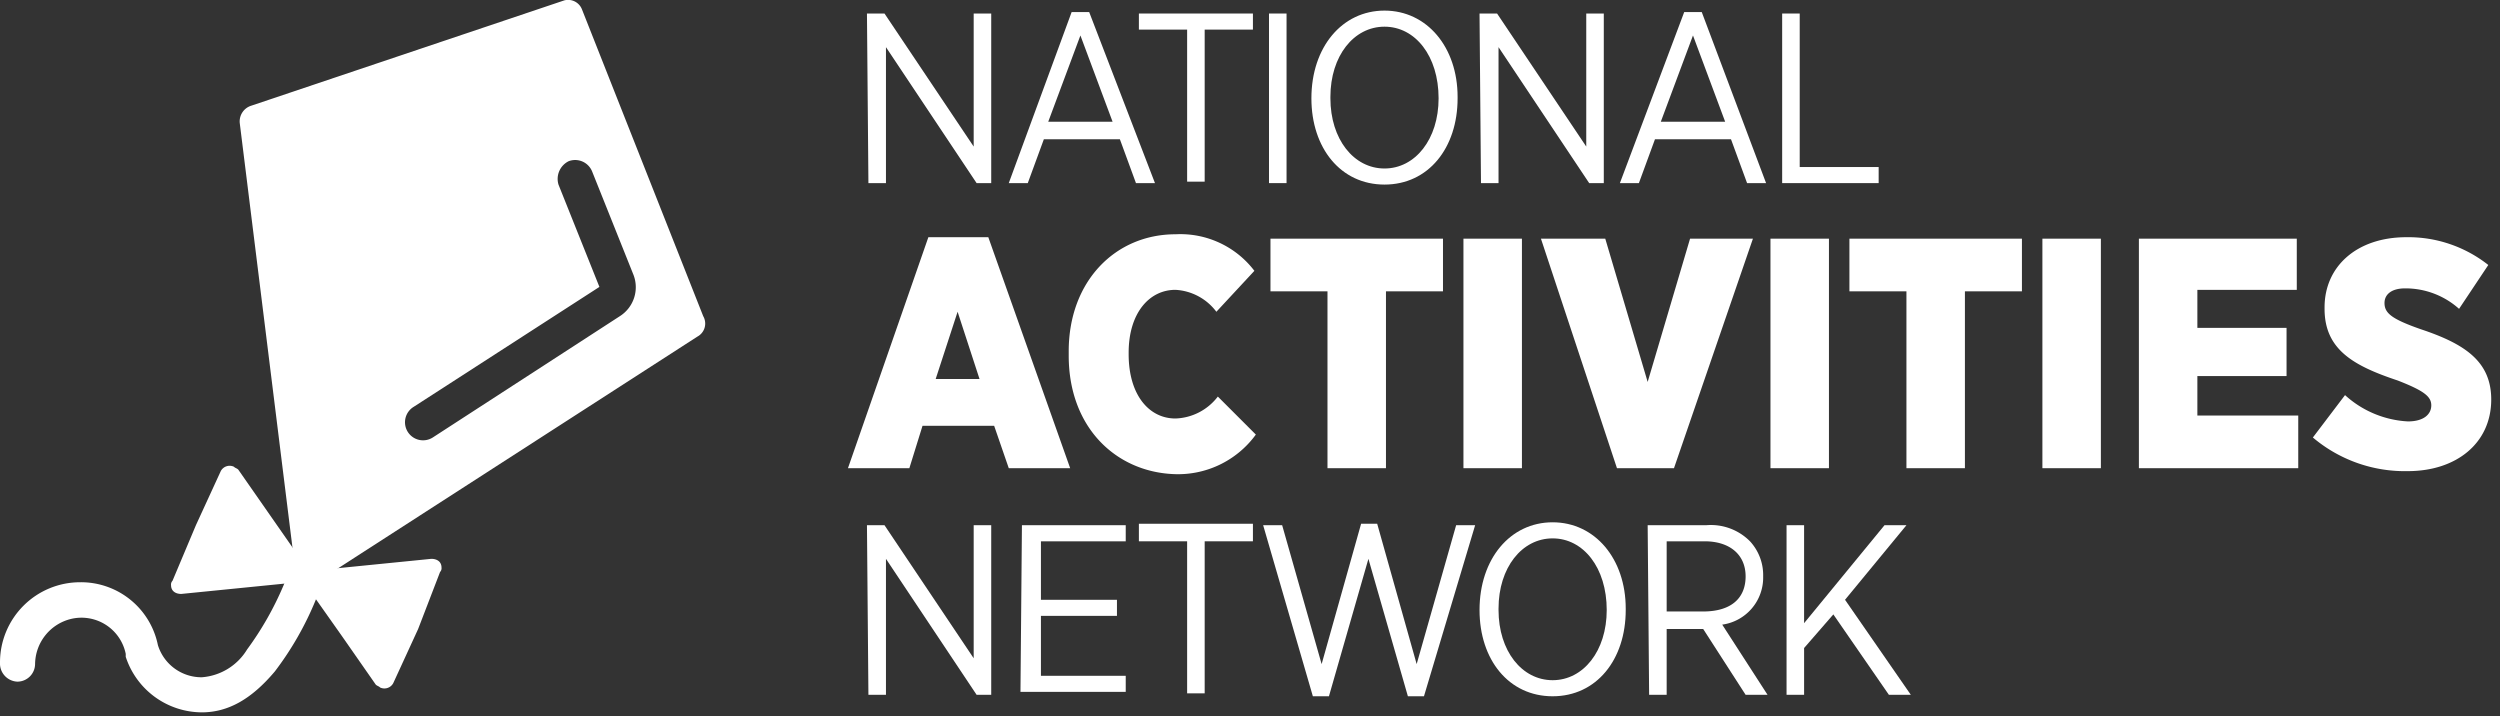 <svg xmlns="http://www.w3.org/2000/svg" width="171" height="49" viewBox="0 0 171 49"><rect x="0" y="0" width="171" height="49" fill="#333333" stroke="none"/><defs><clipPath id="a"><path data-name="Rectángulo 5" transform="translate(684 429)" fill="#fff" d="M0 0h171v49H0z"/></clipPath></defs><g transform="translate(-684 -429)" clip-path="url(#a)"><g fill="#fff"><path data-name="Trazado 11" d="M743.3 429.925h1.2l6.1 9.1v-9.1h1.2v11.6h-1l-6.2-9.3v9.3h-1.2l-.1-11.6z"/><path data-name="Trazado 12" d="M757.3 429.825h1.2l4.5 11.7h-1.3l-1.1-3h-5.2l-1.1 3H753zm2.8 7.5l-2.2-5.9-2.2 5.9z"/><path data-name="Trazado 13" d="M765.1 431.025h-3.2v-1.1h7.8v1.1h-3.3v10.4h-1.2v-10.4z"/><path data-name="Trazado 14" d="M770.8 429.925h1.2v11.6h-1.2z"/><path data-name="Trazado 15" d="M773.7 435.725c0-3.5 2.1-6 5-6s5 2.5 5 5.9v.1c0 3.4-2 5.9-5 5.9s-5-2.5-5-5.9zm8.7 0c0-2.9-1.6-4.9-3.7-4.9s-3.7 2-3.7 4.8v.1c0 2.8 1.6 4.8 3.7 4.8s3.7-2 3.7-4.8z"/><path data-name="Trazado 16" d="M785.2 429.925h1.2l6.1 9.1v-9.1h1.2v11.6h-1l-6.2-9.3v9.3h-1.2l-.1-11.6z"/><path data-name="Trazado 17" d="M799.2 429.825h1.2l4.4 11.7h-1.3l-1.1-3h-5.2l-1.1 3h-1.3zm2.8 7.5l-2.2-5.9-2.2 5.9z"/><path data-name="Trazado 18" d="M805.9 429.925h1.2v10.5h5.4v1.1h-6.6z"/><path data-name="Trazado 19" d="M747.5 445.225h4.1l5.6 15.8H753l-1-2.9h-4.9l-.9 2.9H742zm3.5 9.7l-1.5-4.6-1.5 4.6z"/><path data-name="Trazado 20" d="M757.1 453.325v-.3c0-4.8 3.2-8 7.3-8a6.362 6.362 0 0 1 5.4 2.5l-2.6 2.8a3.749 3.749 0 0 0-2.8-1.5c-1.8 0-3.2 1.6-3.2 4.3v.1c0 2.8 1.4 4.4 3.2 4.4a3.8 3.8 0 0 0 2.9-1.5l2.6 2.6a6.583 6.583 0 0 1-5.7 2.7c-3.9-.2-7.1-3.2-7.1-8.1z"/><path data-name="Trazado 21" d="M774.8 448.925h-3.9v-3.6h11.8v3.6h-3.9v12.1h-4z"/><path data-name="Trazado 22" d="M784.1 445.325h4v15.7h-4z"/><path data-name="Trazado 23" d="M789.4 445.325h4.4l2.9 9.8 2.9-9.8h4.3l-5.4 15.7h-3.9z"/><path data-name="Trazado 24" d="M805.1 445.325h4v15.7h-4z"/><path data-name="Trazado 25" d="M814.4 448.925h-3.9v-3.6h11.8v3.6h-3.9v12.1h-4z"/><path data-name="Trazado 26" d="M823.7 445.325h4v15.7h-4z"/><path data-name="Trazado 27" d="M830.3 445.325h10.8v3.5h-6.8v2.6h6.1v3.3h-6.1v2.7h6.9v3.6h-10.9z"/><path data-name="Trazado 28" d="M842.2 458.925l2.2-2.9a6.928 6.928 0 0 0 4.3 1.8c1.1 0 1.6-.5 1.6-1.1 0-.6-.5-1-2.3-1.7-3-1-5-2.1-5-4.9v-.1c0-2.8 2.2-4.8 5.6-4.8a8.828 8.828 0 0 1 5.6 1.9l-2 3a5.489 5.489 0 0 0-3.7-1.4c-.9 0-1.4.4-1.4 1 0 .7.5 1.1 2.5 1.8 3 1 4.8 2.2 4.8 4.8 0 3-2.4 4.9-5.7 4.9a9.736 9.736 0 0 1-6.5-2.3z"/><path data-name="Trazado 29" d="M743.3 464.925h1.2l6.1 9.1v-9.1h1.2v11.6h-1l-6.2-9.3v9.3h-1.2l-.1-11.6z"/><path data-name="Trazado 30" d="M753.9 464.925h7.1v1.1h-5.8v4h5.2v1.1h-5.2v4.1h5.8v1.1h-7.2l.1-11.4z"/><path data-name="Trazado 31" d="M765.1 466.025h-3.2v-1.2h7.8v1.2h-3.3v10.4h-1.2v-10.4z"/><path data-name="Trazado 32" d="M770.4 464.925h1.3l2.7 9.5 2.7-9.6h1.1l2.7 9.6 2.7-9.5h1.3l-3.5 11.7h-1.1l-2.7-9.4-2.7 9.4h-1.1z"/><path data-name="Trazado 33" d="M785.2 470.725c0-3.5 2.1-6 5-6s5 2.5 5 5.9v.1c0 3.4-2 5.9-5 5.9s-5-2.5-5-5.9zm8.7 0c0-2.9-1.6-4.9-3.7-4.9s-3.7 2-3.7 4.8v.1c0 2.8 1.6 4.8 3.7 4.8s3.7-2 3.7-4.8z"/><path data-name="Trazado 34" d="M796.7 464.925h4a3.767 3.767 0 0 1 3 1.1 3.407 3.407 0 0 1 .9 2.4 3.248 3.248 0 0 1-2.8 3.3l3.1 4.8h-1.5l-2.9-4.5H798v4.5h-1.2zm3.8 5.9c1.9 0 2.9-.9 2.9-2.4s-1.1-2.4-2.8-2.4H798v4.8z"/><path data-name="Trazado 35" d="M806.2 464.925h1.2v6.7l5.5-6.7h1.5l-4.2 5.1 4.5 6.5h-1.5l-3.8-5.5-2 2.3v3.2h-1.2z"/><g data-name="Grupo 9"><path data-name="Trazado 36" d="M732.1 450.625l-8.3-21a1.02 1.02 0 0 0-1.2-.6l-21.4 7.2a1.126 1.126 0 0 0-.8 1.2l3.8 30.6a1.033 1.033 0 0 0 1.2.9.52.52 0 0 0 .4-.2l25.9-16.7a1.012 1.012 0 0 0 .4-1.4m-5.7 0l-12.8 8.3a1.235 1.235 0 1 1-1.3-2.1l12.7-8.2-2.8-7a1.351 1.351 0 0 1 .7-1.6 1.252 1.252 0 0 1 1.6.7l2.8 7a2.347 2.347 0 0 1-.9 2.9"/><path data-name="Trazado 37" d="M697.4 464.925l1.7-3.7a.687.687 0 0 1 .9-.3c.1.1.2.1.3.2l2.3 3.3 2.3 3.3a.8.8 0 0 1-.2 1 .367.367 0 0 1-.3.1l-4 .4-4 .4c-.4 0-.7-.2-.7-.6a.367.367 0 0 1 .1-.3z"/><path data-name="Trazado 38" d="M712.6 472.025l-1.7 3.7a.687.687 0 0 1-.9.3c-.1-.1-.2-.1-.3-.2l-2.3-3.3-2.4-3.4a.8.8 0 0 1 .2-1 .367.367 0 0 1 .3-.1l4-.4 4-.4c.4 0 .7.2.7.6a.367.367 0 0 1-.1.3z"/><path data-name="Trazado 39" d="M697.8 477.725a5.5 5.5 0 0 1-5.2-3.8v-.2a3.088 3.088 0 0 0-3.7-2.4 3.214 3.214 0 0 0-2.5 3.1 1.216 1.216 0 0 1-1.2 1.2 1.24 1.24 0 0 1-1.2-1.3 5.484 5.484 0 0 1 5.5-5.5 5.368 5.368 0 0 1 5.3 4.3 3.121 3.121 0 0 0 3 2.2 3.964 3.964 0 0 0 3.1-1.9 21.562 21.562 0 0 0 2.5-4.4l.2-.5c.1-.3.3-.6.4-.9l1.6-3.5a1.3 1.3 0 0 1 1.6-.6 1.216 1.216 0 0 1 .6 1.5l-1.6 3.5c-.1.3-.3.6-.4.9l-.2.6a21.49 21.49 0 0 1-2.8 4.9c-1.6 1.9-3.2 2.8-5 2.8"/></g></g></g></svg>